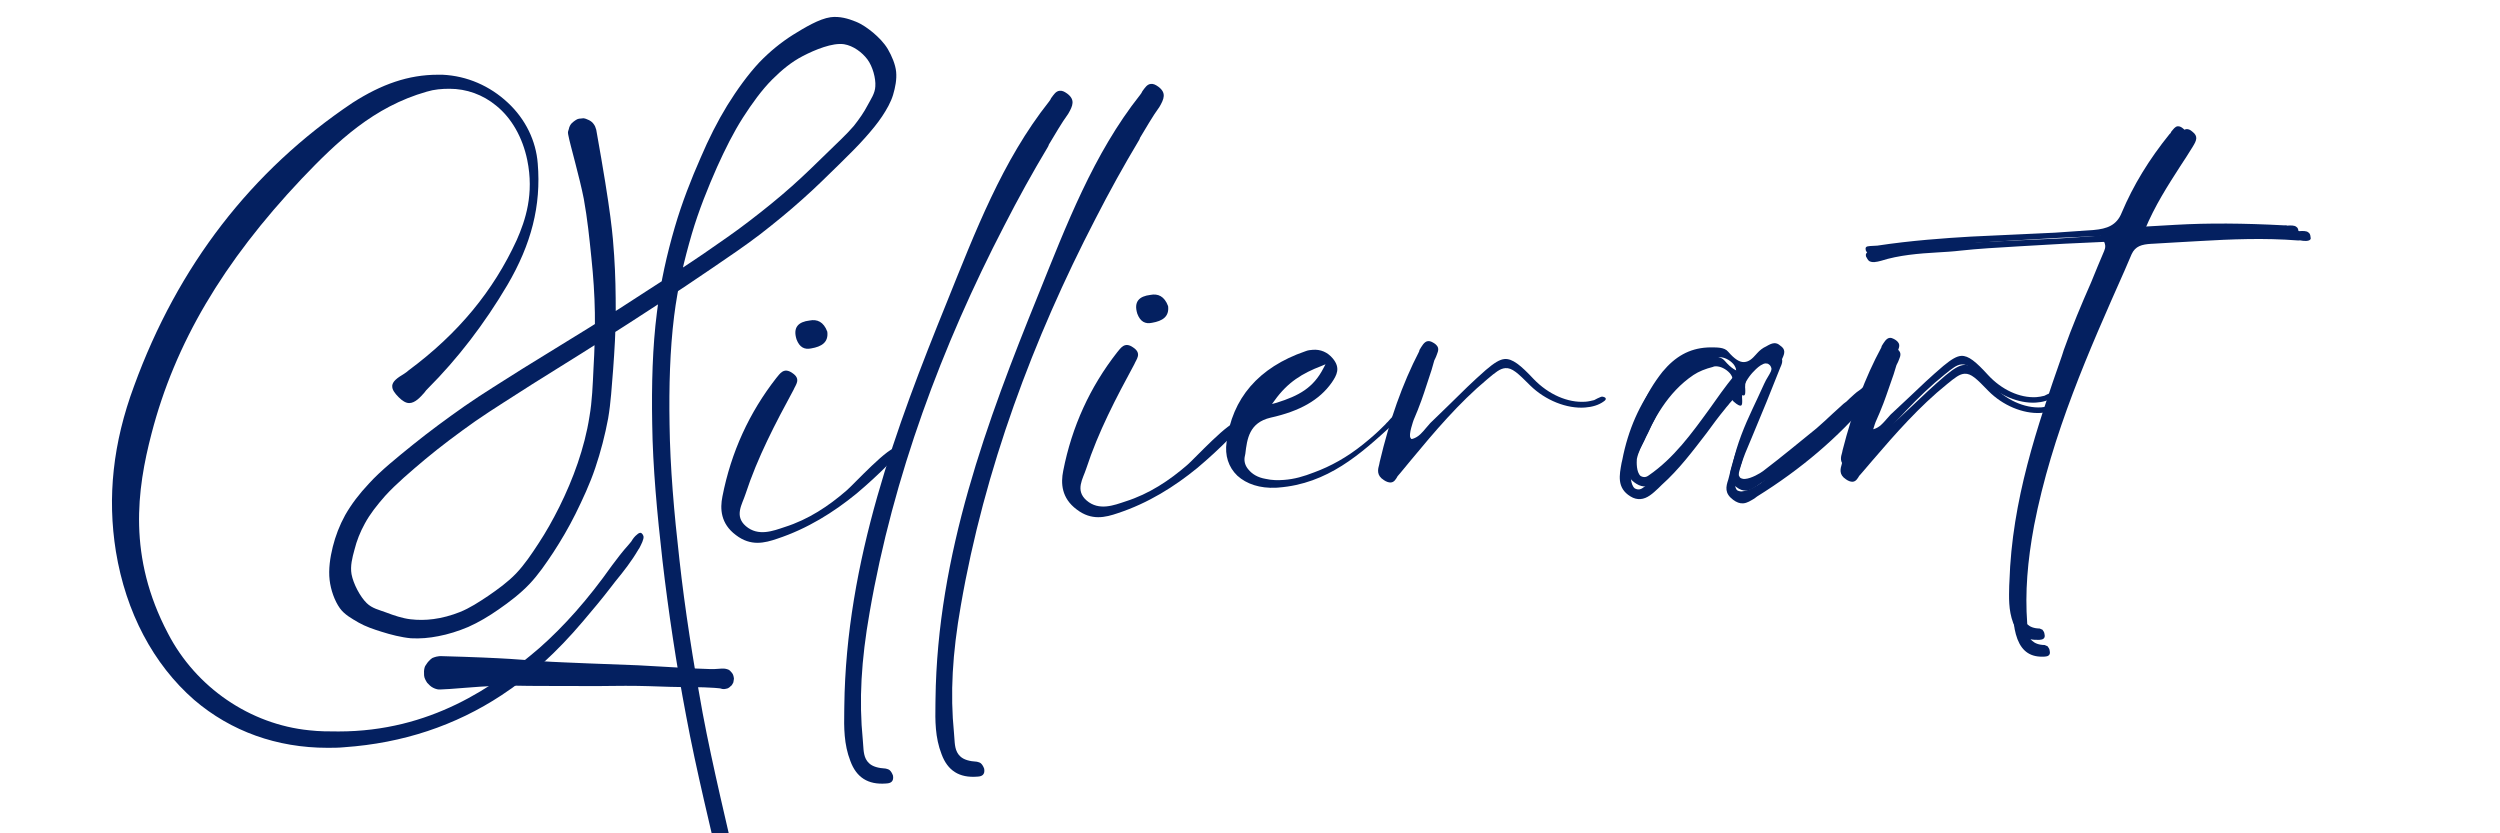 <svg xmlns="http://www.w3.org/2000/svg" xmlns:xlink="http://www.w3.org/1999/xlink" width="360" zoomAndPan="magnify" viewBox="0 0 270 90" height="120" preserveAspectRatio="xMidYMid meet" version="1.0"><defs><g/><clipPath id="910a9f2b0a"><path d="M 35 1 L 97 1 L 97 90 L 35 90 Z M 35 1 " clip-rule="nonzero"/></clipPath><clipPath id="61a3a3e273"><path d="M 32.312 4.48 L 96.523 1.18 L 101.996 107.703 L 37.785 111 Z M 32.312 4.48 " clip-rule="nonzero"/></clipPath><clipPath id="fca8ab4be4"><path d="M 64.395 14.016 C 66.027 23.129 66.18 25.395 66.328 27.586 C 66.469 29.672 66.5 31.652 66.5 33.711 C 66.5 35.766 66.363 37.902 66.219 39.891 C 66.066 41.738 65.977 43.441 65.68 45.188 C 65.348 46.973 64.875 48.797 64.293 50.523 C 63.715 52.25 62.918 53.949 62.152 55.504 C 61.414 56.984 60.605 58.359 59.754 59.668 C 58.934 60.898 58.148 62.059 57.176 63.082 C 56.207 64.105 54.984 65.035 53.859 65.812 C 52.805 66.551 51.672 67.223 50.57 67.711 C 49.5 68.164 48.387 68.512 47.34 68.707 C 46.363 68.902 45.379 68.988 44.387 68.934 C 43.359 68.84 42.18 68.539 41.211 68.23 C 40.312 67.949 39.488 67.668 38.727 67.238 C 37.996 66.809 37.199 66.379 36.703 65.684 C 36.133 64.883 35.723 63.715 35.598 62.637 C 35.465 61.492 35.648 60.219 35.941 59.051 C 36.234 57.879 36.668 56.738 37.281 55.625 C 37.961 54.438 38.789 53.348 39.859 52.211 C 41.129 50.812 42.926 49.383 44.586 48.035 C 46.348 46.613 48.25 45.215 50.191 43.852 C 52.203 42.453 54.289 41.191 56.441 39.816 C 58.766 38.363 61.332 36.824 63.656 35.371 C 65.879 33.992 68.031 32.621 70.113 31.25 C 72.129 29.957 74.145 28.664 76.02 27.379 C 77.758 26.172 79.43 25.039 81.023 23.801 C 82.586 22.605 84.109 21.371 85.527 20.109 C 86.91 18.883 88.254 17.551 89.43 16.41 C 90.438 15.418 91.449 14.5 92.215 13.598 C 92.809 12.844 93.305 12.133 93.688 11.395 C 94.043 10.727 94.504 10.09 94.535 9.328 C 94.598 8.461 94.25 7.18 93.68 6.414 C 93.109 5.652 92.156 4.941 91.16 4.777 C 89.918 4.59 88.016 5.371 86.711 6.051 C 85.473 6.691 84.457 7.539 83.418 8.566 C 82.277 9.707 81.223 11.168 80.242 12.695 C 79.195 14.336 78.332 16.078 77.445 18.035 C 76.465 20.25 75.465 22.719 74.711 25.281 C 73.902 28.062 73.203 30.949 72.805 34.145 C 72.355 37.773 72.242 41.746 72.312 45.855 C 72.371 50.469 72.805 55.426 73.379 60.445 C 73.969 65.789 74.859 71.441 75.887 77.016 C 76.957 82.734 78.609 89.504 79.707 94.352 C 80.484 97.848 81.285 101.016 81.828 103.406 C 82.191 104.973 82.668 106.715 82.734 107.254 C 82.738 107.398 82.742 107.434 82.746 107.543 C 82.754 107.648 82.688 107.762 82.656 107.836 C 82.625 107.91 82.594 107.98 82.527 108.059 C 82.461 108.133 82.395 108.211 82.289 108.25 C 82.223 108.289 82.121 108.367 82.016 108.371 C 81.91 108.379 81.84 108.383 81.73 108.352 C 81.625 108.32 81.516 108.289 81.445 108.258 C 81.371 108.227 81.297 108.156 81.223 108.09 C 81.148 108.02 81.109 107.914 81.07 107.844 C 81.027 107.738 80.988 107.668 80.984 107.559 C 80.98 107.453 80.938 107.348 80.969 107.273 C 81 107.164 81.031 107.09 81.098 107.012 C 81.129 106.938 81.195 106.863 81.262 106.789 C 81.328 106.711 81.434 106.672 81.5 106.633 C 81.605 106.59 81.672 106.551 81.777 106.547 C 81.883 106.539 81.953 106.535 82.062 106.566 C 82.168 106.598 82.277 106.629 82.352 106.695 C 82.426 106.766 82.5 106.832 82.574 106.902 C 82.613 106.973 82.652 107.078 82.691 107.148 C 82.734 107.254 82.738 107.324 82.742 107.434 C 82.746 107.543 82.754 107.648 82.723 107.723 C 82.691 107.832 82.625 107.91 82.559 107.984 C 82.492 108.059 82.426 108.137 82.359 108.211 C 82.289 108.25 82.188 108.293 82.117 108.332 C 82.016 108.371 81.945 108.375 81.84 108.383 C 81.734 108.387 81.625 108.355 81.555 108.324 C 81.445 108.293 81.371 108.227 81.297 108.156 C 81.223 108.09 81.148 108.02 81.109 107.949 C 81.07 107.879 80.988 107.668 80.988 107.668 C 80.988 107.668 80.449 105.387 80.086 103.82 C 79.539 101.43 78.777 98.258 77.965 94.766 C 76.867 89.918 75.176 83.113 74.105 77.324 C 73.039 71.719 72.18 65.988 71.551 60.574 C 70.973 55.484 70.5 50.457 70.438 45.773 C 70.363 41.555 70.469 37.473 70.949 33.734 C 71.344 30.43 72.035 27.438 72.875 24.547 C 73.656 21.871 74.656 19.332 75.664 17.043 C 76.547 14.977 77.477 13.129 78.551 11.375 C 79.594 9.699 80.777 8.051 82.016 6.727 C 83.156 5.551 84.34 4.586 85.641 3.762 C 86.906 2.977 88.48 2.031 89.707 1.859 C 90.688 1.734 91.617 2.012 92.41 2.332 C 93.133 2.621 93.719 3.059 94.309 3.535 C 94.898 4.043 95.457 4.594 95.879 5.293 C 96.305 6.027 96.707 6.945 96.785 7.77 C 96.859 8.598 96.691 9.434 96.453 10.242 C 96.211 11.047 95.758 11.828 95.266 12.574 C 94.742 13.359 94.145 14.074 93.441 14.867 C 92.609 15.812 91.668 16.727 90.629 17.754 C 89.418 18.934 88.043 20.305 86.656 21.527 C 85.207 22.828 83.648 24.102 82.055 25.336 C 80.426 26.574 78.754 27.707 76.98 28.914 C 75.105 30.203 73.094 31.531 71.078 32.863 C 68.996 34.23 66.844 35.605 64.625 37.016 C 62.301 38.508 59.77 40.043 57.48 41.496 C 55.363 42.867 53.309 44.125 51.336 45.488 C 49.461 46.812 47.594 48.207 45.934 49.59 C 44.379 50.898 42.754 52.277 41.586 53.566 C 40.688 54.586 39.957 55.523 39.41 56.527 C 38.895 57.457 38.52 58.414 38.285 59.363 C 38.047 60.238 37.812 61.117 37.965 62.012 C 38.156 63.047 38.898 64.453 39.605 65.137 C 40.199 65.719 40.949 65.863 41.703 66.148 C 42.531 66.465 43.465 66.777 44.316 66.879 C 45.168 66.98 45.98 66.973 46.82 66.859 C 47.73 66.742 48.742 66.473 49.676 66.098 C 50.711 65.684 51.738 65.02 52.727 64.355 C 53.75 63.652 54.836 62.875 55.742 61.93 C 56.645 60.98 57.398 59.859 58.152 58.703 C 58.969 57.469 59.715 56.133 60.418 54.727 C 61.152 53.246 61.848 51.625 62.398 50.008 C 62.949 48.391 63.395 46.711 63.66 45 C 63.957 43.289 64.012 41.594 64.098 39.785 C 64.211 37.867 64.277 35.773 64.246 33.789 C 64.215 31.809 64.082 29.867 63.871 27.855 C 63.66 25.777 63.441 23.621 63.051 21.48 C 62.617 19.227 61.547 15.531 61.395 14.676 C 61.352 14.496 61.348 14.426 61.34 14.316 C 61.336 14.207 61.398 14.062 61.43 13.949 C 61.457 13.84 61.484 13.695 61.551 13.586 C 61.617 13.473 61.68 13.359 61.781 13.285 C 61.848 13.207 61.953 13.129 62.055 13.055 C 62.156 12.977 62.293 12.898 62.395 12.855 C 62.5 12.812 62.641 12.809 62.746 12.801 C 62.852 12.797 62.992 12.754 63.098 12.785 C 63.207 12.812 63.348 12.844 63.457 12.91 C 63.566 12.941 63.672 13.008 63.781 13.074 C 63.891 13.141 64.004 13.242 64.078 13.348 C 64.156 13.449 64.23 13.555 64.273 13.66 C 64.312 13.766 64.395 14.016 64.395 14.016 " clip-rule="nonzero"/></clipPath><clipPath id="f31e0a4e65"><path d="M 45 70 L 80 70 L 80 75 L 45 75 Z M 45 70 " clip-rule="nonzero"/></clipPath><clipPath id="489264b258"><path d="M 53.711 57.613 L 79.879 72.605 L 70.883 88.309 L 44.715 73.316 Z M 53.711 57.613 " clip-rule="nonzero"/></clipPath><clipPath id="cc472eab3a"><path d="M 47.555 70.859 C 55.043 71.062 56.648 71.289 58.367 71.402 C 60.082 71.52 61.836 71.566 63.57 71.648 C 65.355 71.715 67.227 71.789 68.93 71.852 C 70.496 71.922 72.074 72.047 73.473 72.109 C 74.652 72.176 75.914 72.246 76.773 72.262 C 77.328 72.277 77.859 72.188 78.195 72.207 C 78.363 72.215 78.43 72.254 78.547 72.277 C 78.664 72.301 78.793 72.375 78.871 72.465 C 78.953 72.555 79 72.625 79.078 72.715 C 79.141 72.836 79.199 72.957 79.227 73.059 C 79.254 73.164 79.266 73.297 79.242 73.414 C 79.219 73.531 79.227 73.668 79.172 73.766 C 79.113 73.863 79.059 73.961 78.969 74.039 C 78.879 74.121 78.824 74.219 78.703 74.277 C 78.613 74.359 78.477 74.367 78.375 74.395 C 78.273 74.422 78.137 74.434 78.02 74.41 C 77.902 74.387 77.754 74.344 77.656 74.289 C 77.559 74.23 77.457 74.176 77.379 74.086 C 77.301 73.996 77.223 73.906 77.16 73.785 C 77.133 73.684 77.121 73.547 77.094 73.445 C 77.086 73.309 77.059 73.207 77.082 73.09 C 77.105 72.973 77.16 72.875 77.219 72.777 C 77.273 72.68 77.348 72.547 77.438 72.469 C 77.527 72.391 77.648 72.328 77.75 72.301 C 77.855 72.273 77.957 72.246 78.094 72.234 C 78.195 72.207 78.312 72.23 78.43 72.254 C 78.547 72.277 78.645 72.332 78.742 72.391 C 78.84 72.445 78.953 72.555 79.031 72.645 C 79.109 72.73 79.172 72.852 79.199 72.957 C 79.227 73.059 79.254 73.164 79.266 73.297 C 79.262 73.383 79.238 73.5 79.215 73.617 C 79.188 73.734 79.113 73.863 79.059 73.961 C 79.004 74.059 78.879 74.121 78.793 74.199 C 78.703 74.277 78.582 74.34 78.477 74.367 C 78.375 74.395 78.121 74.383 78.121 74.383 C 78.121 74.383 77.266 74.281 76.711 74.266 C 75.836 74.199 74.602 74.23 73.406 74.199 C 72.02 74.188 70.422 74.098 68.871 74.078 C 67.148 74.047 65.289 74.109 63.516 74.094 C 61.777 74.098 60.004 74.082 58.266 74.082 C 56.609 74.09 55.094 74.004 53.402 74.078 C 51.543 74.141 48.449 74.457 47.621 74.461 C 47.402 74.465 47.352 74.477 47.203 74.438 C 47.051 74.395 46.902 74.352 46.773 74.277 C 46.641 74.203 46.543 74.145 46.43 74.039 C 46.32 73.93 46.207 73.82 46.129 73.734 C 46.035 73.594 45.973 73.473 45.914 73.352 C 45.852 73.227 45.809 73.074 45.801 72.938 C 45.793 72.801 45.801 72.633 45.793 72.5 C 45.801 72.332 45.824 72.215 45.867 72.062 C 45.91 71.914 46.016 71.801 46.094 71.672 C 46.168 71.539 46.254 71.461 46.363 71.348 C 46.473 71.238 46.578 71.125 46.699 71.062 C 46.82 71.004 46.977 70.961 47.129 70.918 C 47.285 70.879 47.555 70.859 47.555 70.859 " clip-rule="nonzero"/></clipPath></defs><g clip-path="url(#910a9f2b0a)"><g clip-path="url(#61a3a3e273)"><g clip-path="url(#fca8ab4be4)"><path fill="#042060" d="M 31.145 3.422 L 97.953 -0.008 L 103.535 108.742 L 36.727 112.172 Z M 31.145 3.422 " fill-opacity="1" fill-rule="nonzero"/></g></g></g><g fill="#042060" fill-opacity="1"><g transform="translate(8.732, 66.755)"><g><path d="M 26.629 14.008 C 27.258 14.008 27.828 14.008 28.457 13.945 C 34.77 13.504 40.449 11.609 45.434 8.328 C 48.523 6.309 51.426 3.66 54.203 0.379 C 55.277 -0.883 56.285 -2.082 57.297 -3.406 L 57.738 -3.977 C 58.621 -5.047 59.504 -6.184 60.199 -7.383 L 60.324 -7.57 C 60.516 -7.949 60.828 -8.52 60.766 -8.836 C 60.641 -9.211 60.449 -9.211 60.449 -9.211 C 60.324 -9.211 60.199 -9.148 60.07 -9.023 C 59.82 -8.836 59.629 -8.582 59.441 -8.266 L 59.125 -7.887 C 58.496 -7.195 57.926 -6.438 57.359 -5.68 C 54.773 -2.02 52.184 0.883 49.535 3.219 C 44.613 7.445 37.734 12.242 27.828 12.242 C 26.816 12.242 25.746 12.242 24.672 12.117 C 18.301 11.484 12.43 7.508 9.402 1.641 C 5.047 -6.625 6.059 -13.883 7.637 -19.941 C 10.16 -29.656 15.332 -38.43 23.852 -47.453 C 27.703 -51.492 31.613 -55.215 37.355 -56.855 C 38.176 -57.105 38.996 -57.168 39.816 -57.168 C 41.648 -57.168 43.414 -56.539 44.863 -55.34 C 46.504 -54.016 47.703 -51.934 48.211 -49.473 C 48.965 -45.812 48.02 -42.973 47.074 -40.828 C 44.551 -35.336 40.762 -30.73 35.398 -26.754 C 35.273 -26.629 35.086 -26.504 34.895 -26.375 C 34.266 -25.996 33.57 -25.555 33.633 -24.988 C 33.633 -24.672 33.887 -24.293 34.328 -23.852 C 34.707 -23.473 35.086 -23.223 35.461 -23.223 C 36.094 -23.223 36.66 -23.852 37.102 -24.355 C 37.23 -24.547 37.355 -24.672 37.48 -24.797 C 40.699 -28.016 43.602 -31.805 46.062 -35.969 C 48.652 -40.383 49.723 -44.551 49.344 -49.094 C 49.156 -51.555 48.02 -53.887 46.125 -55.656 C 44.172 -57.484 41.711 -58.559 39.059 -58.684 L 38.555 -58.684 C 35.398 -58.684 32.496 -57.676 29.344 -55.656 C 18.426 -48.336 10.477 -38.051 5.742 -25.051 C 3.469 -18.93 2.84 -13.062 3.785 -7.195 C 4.859 -0.633 7.824 4.984 12.242 8.836 C 16.219 12.242 21.203 14.008 26.629 14.008 Z M 26.629 14.008 "/></g></g></g><g clip-path="url(#f31e0a4e65)"><g clip-path="url(#489264b258)"><g clip-path="url(#cc472eab3a)"><path fill="#042060" d="M 53.293 56.07 L 81.75 72.375 L 71.441 90.363 L 42.984 74.062 Z M 53.293 56.07 " fill-opacity="1" fill-rule="nonzero"/></g></g></g><g fill="#042060" fill-opacity="1"><g transform="translate(79.439, 57.948)"><g><path d="M 17.426 -9.547 C 16.766 -10.02 12.621 -5.484 11.984 -4.969 C 10.074 -3.312 7.891 -1.844 5.293 -1.023 C 4.074 -0.617 2.453 0.023 1.113 -1.125 C -0.168 -2.23 0.727 -3.496 1.066 -4.562 C 2.379 -8.574 4.297 -12.211 6.266 -15.852 C 6.484 -16.391 7.117 -17.012 6.129 -17.664 C 5.191 -18.324 4.781 -17.562 4.395 -17.117 C 1.496 -13.406 -0.477 -9.141 -1.418 -4.324 C -1.684 -3 -1.617 -1.391 0.039 -0.16 C 1.645 1.074 3.129 0.703 4.5 0.234 C 7.758 -0.844 10.594 -2.621 13.051 -4.629 C 14.277 -5.66 15.449 -6.738 16.562 -7.867 C 16.852 -8.148 17.652 -8.625 17.613 -9.145 C 17.598 -9.352 17.535 -9.504 17.426 -9.547 Z M 8.172 -20.32 C 9.305 -20.512 10.051 -20.984 9.91 -22.121 C 9.52 -23.188 8.816 -23.5 7.996 -23.332 C 6.809 -23.191 6.172 -22.621 6.586 -21.297 C 6.91 -20.434 7.453 -20.164 8.172 -20.32 Z M 8.172 -20.32 "/></g></g></g><g fill="#042060" fill-opacity="1"><g transform="translate(96.545, 56.662)"><g><path d="M 18.711 -46.555 C 18.379 -46.793 18.164 -46.879 17.906 -46.859 C 17.492 -46.828 17.262 -46.449 16.977 -46.062 C 16.934 -45.953 16.84 -45.789 16.742 -45.68 C 11.695 -39.305 8.781 -31.629 5.703 -23.996 C 0.25 -10.551 -5.176 3.984 -5.359 19.59 L -5.367 20.164 C -5.395 21.887 -5.414 23.711 -4.703 25.535 C -4.047 27.312 -2.789 28.102 -0.871 27.957 L -0.766 27.949 C -0.402 27.922 0.004 27.789 -0.098 27.117 C -0.168 26.914 -0.289 26.664 -0.457 26.52 C -0.57 26.426 -0.727 26.383 -0.887 26.344 C -1.672 26.297 -2.312 26.137 -2.703 25.75 C -3.266 25.219 -3.273 24.438 -3.324 23.762 C -3.34 23.555 -3.352 23.402 -3.363 23.246 C -3.785 19 -3.539 14.656 -2.625 9.477 C -0.082 -5.258 5.219 -19.371 11.91 -32.281 C 13.41 -35.211 14.973 -38.039 16.641 -40.82 C 16.684 -40.93 16.73 -40.984 16.727 -41.039 C 17.422 -42.184 18.066 -43.328 18.824 -44.375 C 19.332 -45.246 19.594 -45.895 18.711 -46.555 Z M 18.711 -46.555 "/></g></g></g><g fill="#042060" fill-opacity="1"><g transform="translate(106.394, 55.922)"><g><path d="M 18.711 -46.555 C 18.379 -46.793 18.164 -46.879 17.906 -46.859 C 17.492 -46.828 17.262 -46.449 16.977 -46.062 C 16.934 -45.953 16.84 -45.789 16.742 -45.68 C 11.695 -39.305 8.781 -31.629 5.703 -23.996 C 0.25 -10.551 -5.176 3.984 -5.359 19.59 L -5.367 20.164 C -5.395 21.887 -5.414 23.711 -4.703 25.535 C -4.047 27.312 -2.789 28.102 -0.871 27.957 L -0.766 27.949 C -0.402 27.922 0.004 27.789 -0.098 27.117 C -0.168 26.914 -0.289 26.664 -0.457 26.52 C -0.57 26.426 -0.727 26.383 -0.887 26.344 C -1.672 26.297 -2.312 26.137 -2.703 25.75 C -3.266 25.219 -3.273 24.438 -3.324 23.762 C -3.34 23.555 -3.352 23.402 -3.363 23.246 C -3.785 19 -3.539 14.656 -2.625 9.477 C -0.082 -5.258 5.219 -19.371 11.91 -32.281 C 13.41 -35.211 14.973 -38.039 16.641 -40.82 C 16.684 -40.93 16.73 -40.984 16.727 -41.039 C 17.422 -42.184 18.066 -43.328 18.824 -44.375 C 19.332 -45.246 19.594 -45.895 18.711 -46.555 Z M 18.711 -46.555 "/></g></g></g><g fill="#042060" fill-opacity="1"><g transform="translate(116.244, 55.182)"><g><path d="M 17.426 -9.547 C 16.766 -10.02 12.621 -5.484 11.984 -4.969 C 10.074 -3.312 7.891 -1.844 5.293 -1.023 C 4.074 -0.617 2.453 0.023 1.113 -1.125 C -0.168 -2.23 0.727 -3.496 1.066 -4.562 C 2.379 -8.574 4.297 -12.211 6.266 -15.852 C 6.484 -16.391 7.117 -17.012 6.129 -17.664 C 5.191 -18.324 4.781 -17.562 4.395 -17.117 C 1.496 -13.406 -0.477 -9.141 -1.418 -4.324 C -1.684 -3 -1.617 -1.391 0.039 -0.16 C 1.645 1.074 3.129 0.703 4.5 0.234 C 7.758 -0.844 10.594 -2.621 13.051 -4.629 C 14.277 -5.66 15.449 -6.738 16.562 -7.867 C 16.852 -8.148 17.652 -8.625 17.613 -9.145 C 17.598 -9.352 17.535 -9.504 17.426 -9.547 Z M 8.172 -20.32 C 9.305 -20.512 10.051 -20.984 9.91 -22.121 C 9.52 -23.188 8.816 -23.5 7.996 -23.332 C 6.809 -23.191 6.172 -22.621 6.586 -21.297 C 6.91 -20.434 7.453 -20.164 8.172 -20.32 Z M 8.172 -20.32 "/></g></g></g><g fill="#042060" fill-opacity="1"><g transform="translate(133.35, 53.896)"><g><path d="M 17.105 -8.949 C 16.91 -8.777 16.719 -8.555 16.527 -8.332 C 16.379 -8.219 16.285 -8.055 16.141 -7.938 C 15.363 -7.148 14.629 -6.523 13.844 -5.891 C 12.121 -4.508 10.371 -3.543 8.594 -2.887 C 7.43 -2.434 6.461 -2.152 5.32 -2.066 C 4.645 -2.016 4.02 -2.023 3.328 -2.18 C 2.484 -2.324 1.883 -2.695 1.48 -3.188 C 1.141 -3.578 1 -4.039 1.07 -4.512 L 1.145 -4.883 C 1.336 -6.512 1.57 -8.25 3.875 -8.789 C 7.055 -9.496 9.152 -10.699 10.473 -12.57 C 11.035 -13.395 11.449 -14.156 10.59 -15.184 C 10.016 -15.871 9.262 -16.18 8.434 -16.117 C 8.176 -16.098 7.914 -16.078 7.613 -15.953 C 2.582 -14.219 -0.297 -10.875 -0.879 -6.137 C -1.086 -4.715 -0.676 -3.441 0.281 -2.523 C 1.285 -1.609 2.73 -1.145 4.445 -1.219 L 4.703 -1.238 C 10.043 -1.641 13.605 -4.879 17.02 -8.004 L 17.363 -8.293 C 17.609 -8.52 18.047 -8.918 17.918 -9.27 C 17.656 -9.25 17.355 -9.125 17.105 -8.949 Z M 4.309 -10.648 C 5.723 -12.629 7.32 -13.586 9.348 -14.363 L 9.805 -14.555 L 9.574 -14.117 C 8.484 -12.004 6.93 -11.156 4.535 -10.402 L 4.027 -10.262 Z M 4.309 -10.648 "/></g></g></g><g fill="#042060" fill-opacity="1"><g transform="translate(151.027, 52.568)"><g><path d="M 22 -9.734 C 21.844 -9.723 21.695 -9.609 21.492 -9.539 C 21.395 -9.48 21.242 -9.418 21.141 -9.355 C 20.836 -9.281 20.527 -9.207 20.215 -9.184 C 18.297 -9.039 16.195 -9.977 14.609 -11.629 C 13.195 -13.141 12.305 -13.855 11.477 -13.793 C 10.957 -13.754 10.359 -13.395 9.43 -12.598 C 8.059 -11.398 6.797 -10.156 5.488 -8.859 L 3.445 -6.879 C 3.301 -6.715 3.156 -6.547 2.965 -6.324 C 2.582 -5.875 2.203 -5.379 1.539 -5.172 L 1.383 -5.16 L 1.324 -5.262 C 1.043 -5.551 1.648 -7.215 1.648 -7.215 C 1.961 -7.914 2.219 -8.613 2.48 -9.309 C 2.871 -10.383 3.203 -11.504 3.586 -12.625 L 3.875 -13.637 C 3.922 -13.746 4.012 -13.91 4.055 -14.016 C 4.184 -14.391 4.418 -14.773 4.234 -15.125 C 4.113 -15.324 3.945 -15.469 3.676 -15.605 C 3.512 -15.695 3.352 -15.738 3.199 -15.727 C 2.781 -15.695 2.512 -15.152 2.277 -14.77 L 2.238 -14.609 C 0.418 -11.086 -0.957 -7.176 -2.023 -2.664 L -2.062 -2.453 C -2.227 -1.867 -2.387 -1.227 -1.566 -0.715 C -1.289 -0.527 -1.023 -0.445 -0.816 -0.461 C -0.453 -0.488 -0.27 -0.812 -0.086 -1.141 C 0.012 -1.254 0.105 -1.363 0.203 -1.477 L 1.348 -2.863 C 3.883 -5.922 6.516 -9.039 9.605 -11.617 C 10.488 -12.363 10.98 -12.766 11.551 -12.809 C 12.277 -12.863 12.895 -12.281 14.246 -10.926 C 15.879 -9.328 18.191 -8.406 20.16 -8.555 C 20.938 -8.613 21.652 -8.82 22.195 -9.227 C 22.395 -9.348 22.434 -9.508 22.379 -9.555 C 22.375 -9.605 22.262 -9.703 22 -9.734 Z M 22 -9.734 "/></g></g></g><g fill="#042060" fill-opacity="1"><g transform="translate(177.194, 52.521)"><g><path d="M 24.43 -10.914 C 24.234 -10.902 23.957 -10.645 23.77 -10.484 L 23.633 -10.379 C 23.207 -10.113 22.887 -9.754 22.516 -9.438 C 22.332 -9.234 22.145 -9.074 21.91 -8.918 C 21.492 -8.551 21.125 -8.188 20.707 -7.824 C 20.152 -7.305 19.598 -6.785 18.992 -6.262 C 17.176 -4.793 15.223 -3.168 13.215 -1.641 C 12.934 -1.426 11.945 -0.836 11.266 -0.797 C 11.168 -0.789 11.07 -0.785 10.969 -0.828 C 10.82 -0.867 10.723 -0.91 10.664 -1.055 C 10.559 -1.191 10.547 -1.438 10.621 -1.781 L 10.875 -2.48 C 11.074 -3.27 11.32 -4.066 11.617 -4.812 L 12.391 -6.66 C 13.375 -9.008 14.359 -11.406 15.293 -13.801 C 15.555 -14.352 15.676 -14.797 15.066 -15.199 C 14.859 -15.383 14.66 -15.469 14.418 -15.457 C 14.125 -15.438 13.844 -15.277 13.559 -15.113 C 13.18 -14.945 12.852 -14.684 12.578 -14.375 L 12.441 -14.223 C 12.074 -13.809 11.707 -13.445 11.172 -13.418 C 10.684 -13.387 10.129 -13.746 9.449 -14.535 C 9.031 -15.047 8.203 -15 7.375 -15 L 7.18 -14.992 C 5.238 -14.879 3.727 -14.012 2.359 -12.371 C 0.496 -10.023 -0.707 -7.223 -1.309 -4.117 L -1.387 -3.77 C -1.609 -2.539 -1.918 -1.156 -0.453 -0.266 C -0.102 -0.043 0.246 0.035 0.586 0.016 C 1.316 -0.027 1.914 -0.598 2.469 -1.117 L 2.84 -1.48 C 4.648 -3.094 6.098 -5.031 7.547 -6.918 C 8.18 -7.785 8.812 -8.648 9.496 -9.469 C 9.633 -9.672 9.816 -9.828 9.953 -10.031 L 10.273 -10.391 L 10.379 -10.25 C 10.84 -9.84 11.039 -9.801 11.137 -9.809 C 11.328 -9.816 11.305 -10.254 11.289 -10.547 L 11.277 -10.691 C 11.27 -11.715 11.758 -12.523 12.215 -13.086 C 12.215 -13.086 13.125 -14.211 13.754 -14.246 C 13.852 -14.254 13.953 -14.211 14 -14.215 C 14.152 -14.125 14.254 -14.031 14.312 -13.891 C 14.59 -13.32 14.062 -12.316 13.527 -11.457 C 13.438 -11.305 13.398 -11.156 13.352 -11.105 C 13.137 -10.605 12.051 -8.301 12.051 -8.301 C 11.227 -6.547 10.41 -4.598 9.949 -2.473 C 9.91 -2.324 9.867 -2.176 9.828 -2.027 C 9.578 -1.281 9.422 -0.59 10.34 0.086 C 10.695 0.359 11.047 0.484 11.387 0.465 C 11.824 0.441 12.199 0.176 12.574 -0.043 L 12.855 -0.254 C 17.516 -3.152 21.418 -6.5 24.52 -10.188 C 24.703 -10.395 24.785 -10.641 24.73 -10.785 C 24.676 -10.879 24.578 -10.875 24.43 -10.914 Z M 10.086 -11.941 C 9.129 -10.766 8.227 -9.492 7.371 -8.273 C 5.52 -5.73 3.578 -3.035 0.859 -1.172 C 0.719 -1.066 0.574 -1.008 0.43 -1 C 0.285 -0.992 0.137 -1.031 -0.016 -1.121 C -0.477 -1.531 -0.441 -2.605 -0.414 -2.949 C -0.262 -3.691 0.09 -4.344 0.398 -4.945 C 0.527 -5.246 0.66 -5.5 0.789 -5.75 C 1.961 -8.305 3.402 -11.164 6.172 -13.031 C 6.734 -13.406 7.449 -13.691 8.219 -13.879 C 8.312 -13.934 8.363 -13.938 8.461 -13.941 C 8.992 -13.973 9.598 -13.668 10.012 -13.203 C 10.383 -12.738 10.406 -12.301 10.086 -11.941 Z M 10.086 -11.941 "/></g></g></g><g fill="#042060" fill-opacity="1"><g transform="translate(200.85, 51.158)"><g><path d="M 20.75 -8.754 C 20.605 -8.742 20.465 -8.637 20.273 -8.578 C 20.18 -8.523 20.035 -8.469 19.941 -8.414 C 19.652 -8.348 19.363 -8.281 19.074 -8.266 C 17.273 -8.16 15.32 -9.074 13.867 -10.648 C 12.562 -12.082 11.746 -12.766 10.969 -12.723 C 10.48 -12.695 9.914 -12.367 9.031 -11.637 C 7.73 -10.535 6.527 -9.395 5.281 -8.203 L 3.336 -6.383 C 3.199 -6.23 3.062 -6.074 2.879 -5.871 C 2.512 -5.457 2.148 -5 1.527 -4.816 L 1.379 -4.809 L 1.328 -4.902 C 1.066 -5.18 1.66 -6.727 1.66 -6.727 C 1.965 -7.379 2.219 -8.027 2.473 -8.676 C 2.855 -9.672 3.184 -10.715 3.562 -11.758 L 3.852 -12.703 C 3.895 -12.801 3.984 -12.953 4.027 -13.055 C 4.152 -13.402 4.375 -13.758 4.211 -14.086 C 4.102 -14.277 3.945 -14.414 3.695 -14.547 C 3.543 -14.633 3.395 -14.676 3.25 -14.668 C 2.863 -14.645 2.598 -14.141 2.375 -13.789 L 2.336 -13.637 C 0.574 -10.367 -0.777 -6.73 -1.852 -2.527 L -1.891 -2.328 C -2.055 -1.781 -2.215 -1.188 -1.453 -0.695 C -1.199 -0.516 -0.953 -0.434 -0.758 -0.445 C -0.418 -0.465 -0.238 -0.766 -0.062 -1.07 C 0.031 -1.172 0.121 -1.273 0.215 -1.379 L 1.309 -2.66 C 3.73 -5.48 6.246 -8.355 9.18 -10.719 C 10.02 -11.398 10.484 -11.77 11.02 -11.801 C 11.699 -11.84 12.27 -11.285 13.512 -9.992 C 15.016 -8.469 17.164 -7.57 19.008 -7.676 C 19.738 -7.719 20.41 -7.902 20.926 -8.273 C 21.113 -8.383 21.152 -8.531 21.102 -8.578 C 21.102 -8.625 20.996 -8.719 20.75 -8.754 Z M 20.75 -8.754 "/></g></g></g><g fill="#042060" fill-opacity="1"><g transform="translate(221.397, 49.974)"><g><path d="M 26.613 -25.469 C 26.406 -25.652 26.02 -25.633 25.629 -25.609 C 25.531 -25.652 25.383 -25.645 25.289 -25.637 C 20.887 -25.871 17.082 -25.895 13.582 -25.695 L 9.309 -25.449 L 9.391 -25.695 C 10.461 -28.293 11.848 -30.422 13.145 -32.445 C 13.594 -33.105 13.996 -33.762 14.441 -34.469 C 14.844 -35.129 15.062 -35.578 14.398 -36.078 C 14.195 -36.262 13.992 -36.348 13.801 -36.336 C 13.508 -36.316 13.332 -36.016 13.102 -35.758 C 13.059 -35.656 13.016 -35.559 12.922 -35.504 C 10.691 -32.742 9 -29.965 7.754 -27.016 C 7.203 -25.621 6.148 -25.266 4.742 -25.137 C 3.336 -25.055 1.93 -24.926 0.52 -24.844 C -0.988 -24.758 -2.496 -24.719 -4.004 -24.633 C -5.508 -24.547 -7.02 -24.508 -8.523 -24.422 C -11.344 -24.258 -15.031 -23.996 -18.656 -23.445 L -18.805 -23.438 C -18.805 -23.438 -19.336 -23.406 -19.434 -23.402 C -19.871 -23.375 -19.965 -23.273 -19.895 -22.938 C -19.789 -22.75 -19.73 -22.605 -19.574 -22.469 C -19.426 -22.379 -19.227 -22.34 -19.035 -22.352 C -18.789 -22.367 -18.551 -22.43 -18.309 -22.492 C -16.441 -23.086 -14.355 -23.258 -12.363 -23.371 C -11.586 -23.414 -10.762 -23.465 -9.984 -23.555 C -8.145 -23.762 -6.105 -23.879 -3.625 -24.02 C -2.121 -24.105 -0.613 -24.195 0.941 -24.285 C 2.398 -24.367 3.906 -24.406 5.367 -24.488 L 5.461 -24.496 L 5.516 -24.402 C 6.148 -23.559 5.977 -23.207 5.848 -22.859 C 5.375 -21.762 4.906 -20.613 4.438 -19.465 C 3.402 -17.113 2.371 -14.664 1.492 -12.176 L 1.285 -11.531 C -1.395 -3.867 -4.105 4.039 -4.379 12.832 L -4.402 13.27 C -4.426 14.539 -4.496 15.906 -3.977 17.293 C -3.461 18.629 -2.551 19.207 -1.141 19.129 L -1.094 19.125 C -0.801 19.109 -0.465 18.992 -0.59 18.512 C -0.602 18.316 -0.707 18.176 -0.812 18.035 C -0.914 17.992 -1.012 17.949 -1.113 17.906 C -1.746 17.895 -2.148 17.723 -2.457 17.449 C -2.871 17.035 -2.902 16.5 -2.93 15.965 C -2.941 15.82 -2.945 15.723 -2.953 15.574 C -3.184 12.422 -2.934 9.141 -2.227 5.344 C -0.348 -4.32 3.539 -13.027 7.293 -21.48 L 8.023 -23.18 C 8.414 -24.031 9.086 -24.215 10.105 -24.273 C 10.105 -24.273 10.105 -24.273 10.156 -24.277 C 10.98 -24.324 11.855 -24.375 12.684 -24.422 L 15.16 -24.566 C 18.465 -24.758 21.918 -24.906 25.539 -24.629 L 25.734 -24.641 C 25.934 -24.602 26.18 -24.566 26.371 -24.578 C 26.859 -24.605 26.895 -24.805 26.836 -24.996 C 26.824 -25.191 26.766 -25.383 26.613 -25.469 Z M 26.613 -25.469 "/></g></g></g><g fill="#042060" fill-opacity="1"><g transform="translate(176.554, 53.885)"><g><path d="M 25.094 -11.211 C 24.895 -11.199 24.609 -10.934 24.418 -10.77 L 24.273 -10.664 C 23.84 -10.387 23.512 -10.02 23.129 -9.695 C 22.941 -9.484 22.75 -9.324 22.508 -9.16 C 22.078 -8.785 21.699 -8.41 21.27 -8.035 C 20.699 -7.504 20.129 -6.969 19.512 -6.434 C 17.645 -4.922 15.637 -3.254 13.574 -1.684 C 13.285 -1.465 12.27 -0.855 11.57 -0.816 C 11.473 -0.812 11.371 -0.805 11.27 -0.848 C 11.117 -0.891 11.012 -0.934 10.953 -1.082 C 10.848 -1.227 10.832 -1.477 10.91 -1.832 L 11.172 -2.547 C 11.375 -3.359 11.629 -4.176 11.934 -4.945 L 12.727 -6.844 C 13.738 -9.254 14.75 -11.715 15.711 -14.176 C 15.977 -14.742 16.102 -15.199 15.477 -15.613 C 15.266 -15.801 15.059 -15.891 14.809 -15.875 C 14.512 -15.859 14.219 -15.691 13.93 -15.523 C 13.539 -15.352 13.203 -15.082 12.922 -14.766 L 12.781 -14.609 C 12.402 -14.188 12.023 -13.812 11.477 -13.781 C 10.977 -13.754 10.402 -14.121 9.707 -14.93 C 9.273 -15.457 8.426 -15.41 7.574 -15.41 L 7.375 -15.398 C 5.379 -15.285 3.828 -14.395 2.422 -12.711 C 0.508 -10.297 -0.727 -7.418 -1.344 -4.23 L -1.426 -3.875 C -1.652 -2.609 -1.973 -1.188 -0.465 -0.273 C -0.102 -0.043 0.254 0.035 0.602 0.016 C 1.352 -0.027 1.969 -0.613 2.539 -1.148 L 2.918 -1.52 C 4.773 -3.18 6.262 -5.168 7.754 -7.105 C 8.402 -7.996 9.055 -8.883 9.754 -9.727 C 9.895 -9.934 10.086 -10.098 10.223 -10.305 L 10.551 -10.672 L 10.66 -10.531 C 11.137 -10.105 11.34 -10.066 11.438 -10.074 C 11.637 -10.086 11.613 -10.535 11.594 -10.832 L 11.586 -10.984 C 11.574 -12.035 12.078 -12.863 12.547 -13.441 C 12.547 -13.441 13.48 -14.598 14.129 -14.637 C 14.23 -14.641 14.332 -14.598 14.383 -14.602 C 14.539 -14.508 14.645 -14.414 14.703 -14.27 C 14.984 -13.684 14.445 -12.652 13.895 -11.77 C 13.805 -11.613 13.762 -11.461 13.715 -11.406 C 13.496 -10.895 12.379 -8.523 12.379 -8.523 C 11.531 -6.723 10.695 -4.723 10.219 -2.543 C 10.18 -2.391 10.137 -2.238 10.098 -2.086 C 9.84 -1.316 9.68 -0.609 10.621 0.09 C 10.988 0.367 11.348 0.5 11.695 0.477 C 12.145 0.453 12.531 0.18 12.918 -0.043 L 13.207 -0.262 C 17.992 -3.238 22 -6.676 25.188 -10.465 C 25.375 -10.676 25.461 -10.93 25.402 -11.078 C 25.348 -11.176 25.246 -11.168 25.094 -11.211 Z M 10.359 -12.266 C 9.379 -11.059 8.453 -9.75 7.574 -8.5 C 5.672 -5.887 3.676 -3.117 0.883 -1.203 C 0.738 -1.094 0.59 -1.035 0.441 -1.027 C 0.293 -1.02 0.141 -1.059 -0.016 -1.152 C -0.492 -1.574 -0.453 -2.68 -0.426 -3.031 C -0.27 -3.789 0.094 -4.461 0.41 -5.082 C 0.539 -5.391 0.676 -5.648 0.812 -5.906 C 2.012 -8.527 3.496 -11.469 6.34 -13.387 C 6.918 -13.77 7.652 -14.062 8.441 -14.258 C 8.539 -14.312 8.59 -14.316 8.691 -14.32 C 9.238 -14.355 9.859 -14.039 10.285 -13.562 C 10.664 -13.082 10.691 -12.633 10.359 -12.266 Z M 10.359 -12.266 "/></g></g></g><g fill="#042060" fill-opacity="1"><g transform="translate(200.86, 52.485)"><g><path d="M 21.316 -8.988 C 21.168 -8.98 21.023 -8.875 20.824 -8.812 C 20.73 -8.758 20.582 -8.699 20.484 -8.641 C 20.188 -8.574 19.891 -8.508 19.594 -8.488 C 17.746 -8.383 15.738 -9.32 14.242 -10.938 C 12.906 -12.41 12.062 -13.113 11.266 -13.07 C 10.766 -13.039 10.184 -12.707 9.277 -11.953 C 7.941 -10.824 6.707 -9.652 5.422 -8.426 L 3.43 -6.559 C 3.285 -6.398 3.145 -6.242 2.957 -6.031 C 2.582 -5.605 2.207 -5.137 1.566 -4.949 L 1.418 -4.938 L 1.363 -5.035 C 1.094 -5.32 1.707 -6.91 1.707 -6.91 C 2.016 -7.578 2.281 -8.242 2.543 -8.91 C 2.934 -9.934 3.273 -11.004 3.66 -12.078 L 3.957 -13.047 C 4 -13.152 4.09 -13.305 4.137 -13.41 C 4.266 -13.766 4.496 -14.129 4.324 -14.473 C 4.215 -14.664 4.055 -14.805 3.797 -14.941 C 3.641 -15.031 3.488 -15.074 3.34 -15.066 C 2.938 -15.043 2.668 -14.527 2.438 -14.164 L 2.398 -14.008 C 0.59 -10.652 -0.801 -6.914 -1.902 -2.594 L -1.941 -2.391 C -2.109 -1.832 -2.273 -1.223 -1.492 -0.715 C -1.23 -0.531 -0.977 -0.445 -0.777 -0.457 C -0.43 -0.477 -0.246 -0.785 -0.062 -1.098 C 0.031 -1.203 0.125 -1.309 0.219 -1.414 L 1.344 -2.73 C 3.832 -5.629 6.418 -8.582 9.43 -11.008 C 10.293 -11.711 10.77 -12.09 11.32 -12.121 C 12.02 -12.16 12.602 -11.594 13.883 -10.266 C 15.422 -8.699 17.629 -7.777 19.527 -7.887 C 20.277 -7.93 20.965 -8.117 21.496 -8.5 C 21.688 -8.609 21.73 -8.762 21.676 -8.812 C 21.676 -8.859 21.57 -8.953 21.316 -8.988 Z M 21.316 -8.988 "/></g></g></g><g fill="#042060" fill-opacity="1"><g transform="translate(221.971, 51.268)"><g><path d="M 27.336 -26.164 C 27.125 -26.352 26.727 -26.328 26.328 -26.305 C 26.227 -26.348 26.074 -26.34 25.977 -26.336 C 21.453 -26.574 17.547 -26.602 13.953 -26.395 L 9.562 -26.141 L 9.648 -26.395 C 10.746 -29.062 12.172 -31.25 13.504 -33.328 C 13.965 -34.008 14.379 -34.68 14.836 -35.41 C 15.25 -36.082 15.473 -36.547 14.793 -37.059 C 14.582 -37.246 14.375 -37.336 14.176 -37.324 C 13.875 -37.305 13.691 -36.996 13.457 -36.73 C 13.414 -36.629 13.371 -36.527 13.273 -36.469 C 10.98 -33.633 9.242 -30.781 7.965 -27.75 C 7.398 -26.316 6.316 -25.953 4.871 -25.82 C 3.426 -25.738 1.98 -25.605 0.531 -25.52 C -1.016 -25.43 -2.566 -25.391 -4.113 -25.305 C -5.66 -25.215 -7.211 -25.176 -8.758 -25.086 C -11.652 -24.918 -15.441 -24.648 -19.164 -24.086 L -19.316 -24.078 C -19.316 -24.078 -19.863 -24.043 -19.965 -24.039 C -20.414 -24.012 -20.508 -23.906 -20.438 -23.562 C -20.324 -23.367 -20.266 -23.219 -20.109 -23.078 C -19.953 -22.988 -19.75 -22.949 -19.551 -22.961 C -19.301 -22.977 -19.055 -23.039 -18.809 -23.105 C -16.891 -23.715 -14.746 -23.891 -12.699 -24.008 C -11.902 -24.055 -11.055 -24.102 -10.258 -24.199 C -8.367 -24.406 -6.27 -24.527 -3.727 -24.676 C -2.18 -24.762 -0.629 -24.852 0.965 -24.945 C 2.465 -25.031 4.016 -25.07 5.512 -25.156 L 5.609 -25.16 L 5.668 -25.066 C 6.316 -24.199 6.137 -23.84 6.008 -23.48 C 5.523 -22.352 5.039 -21.172 4.559 -19.992 C 3.496 -17.578 2.438 -15.062 1.531 -12.508 L 1.32 -11.844 C -1.43 -3.973 -4.219 4.148 -4.5 13.18 L -4.523 13.633 C -4.547 14.934 -4.617 16.34 -4.086 17.762 C -3.555 19.133 -2.617 19.73 -1.172 19.648 L -1.121 19.645 C -0.82 19.629 -0.48 19.508 -0.605 19.016 C -0.617 18.816 -0.727 18.672 -0.836 18.527 C -0.938 18.484 -1.039 18.438 -1.145 18.395 C -1.797 18.383 -2.207 18.207 -2.523 17.922 C -2.949 17.496 -2.98 16.949 -3.012 16.398 C -3.02 16.25 -3.027 16.148 -3.035 16 C -3.27 12.758 -3.016 9.387 -2.289 5.488 C -0.355 -4.438 3.637 -13.379 7.492 -22.066 L 8.242 -23.812 C 8.645 -24.688 9.332 -24.875 10.383 -24.938 C 10.383 -24.938 10.383 -24.938 10.434 -24.938 C 11.281 -24.988 12.18 -25.039 13.027 -25.09 L 15.574 -25.234 C 18.965 -25.43 22.512 -25.586 26.234 -25.297 L 26.434 -25.309 C 26.637 -25.273 26.891 -25.234 27.09 -25.246 C 27.59 -25.277 27.629 -25.48 27.566 -25.676 C 27.555 -25.875 27.492 -26.07 27.336 -26.164 Z M 27.336 -26.164 "/></g></g></g></svg>